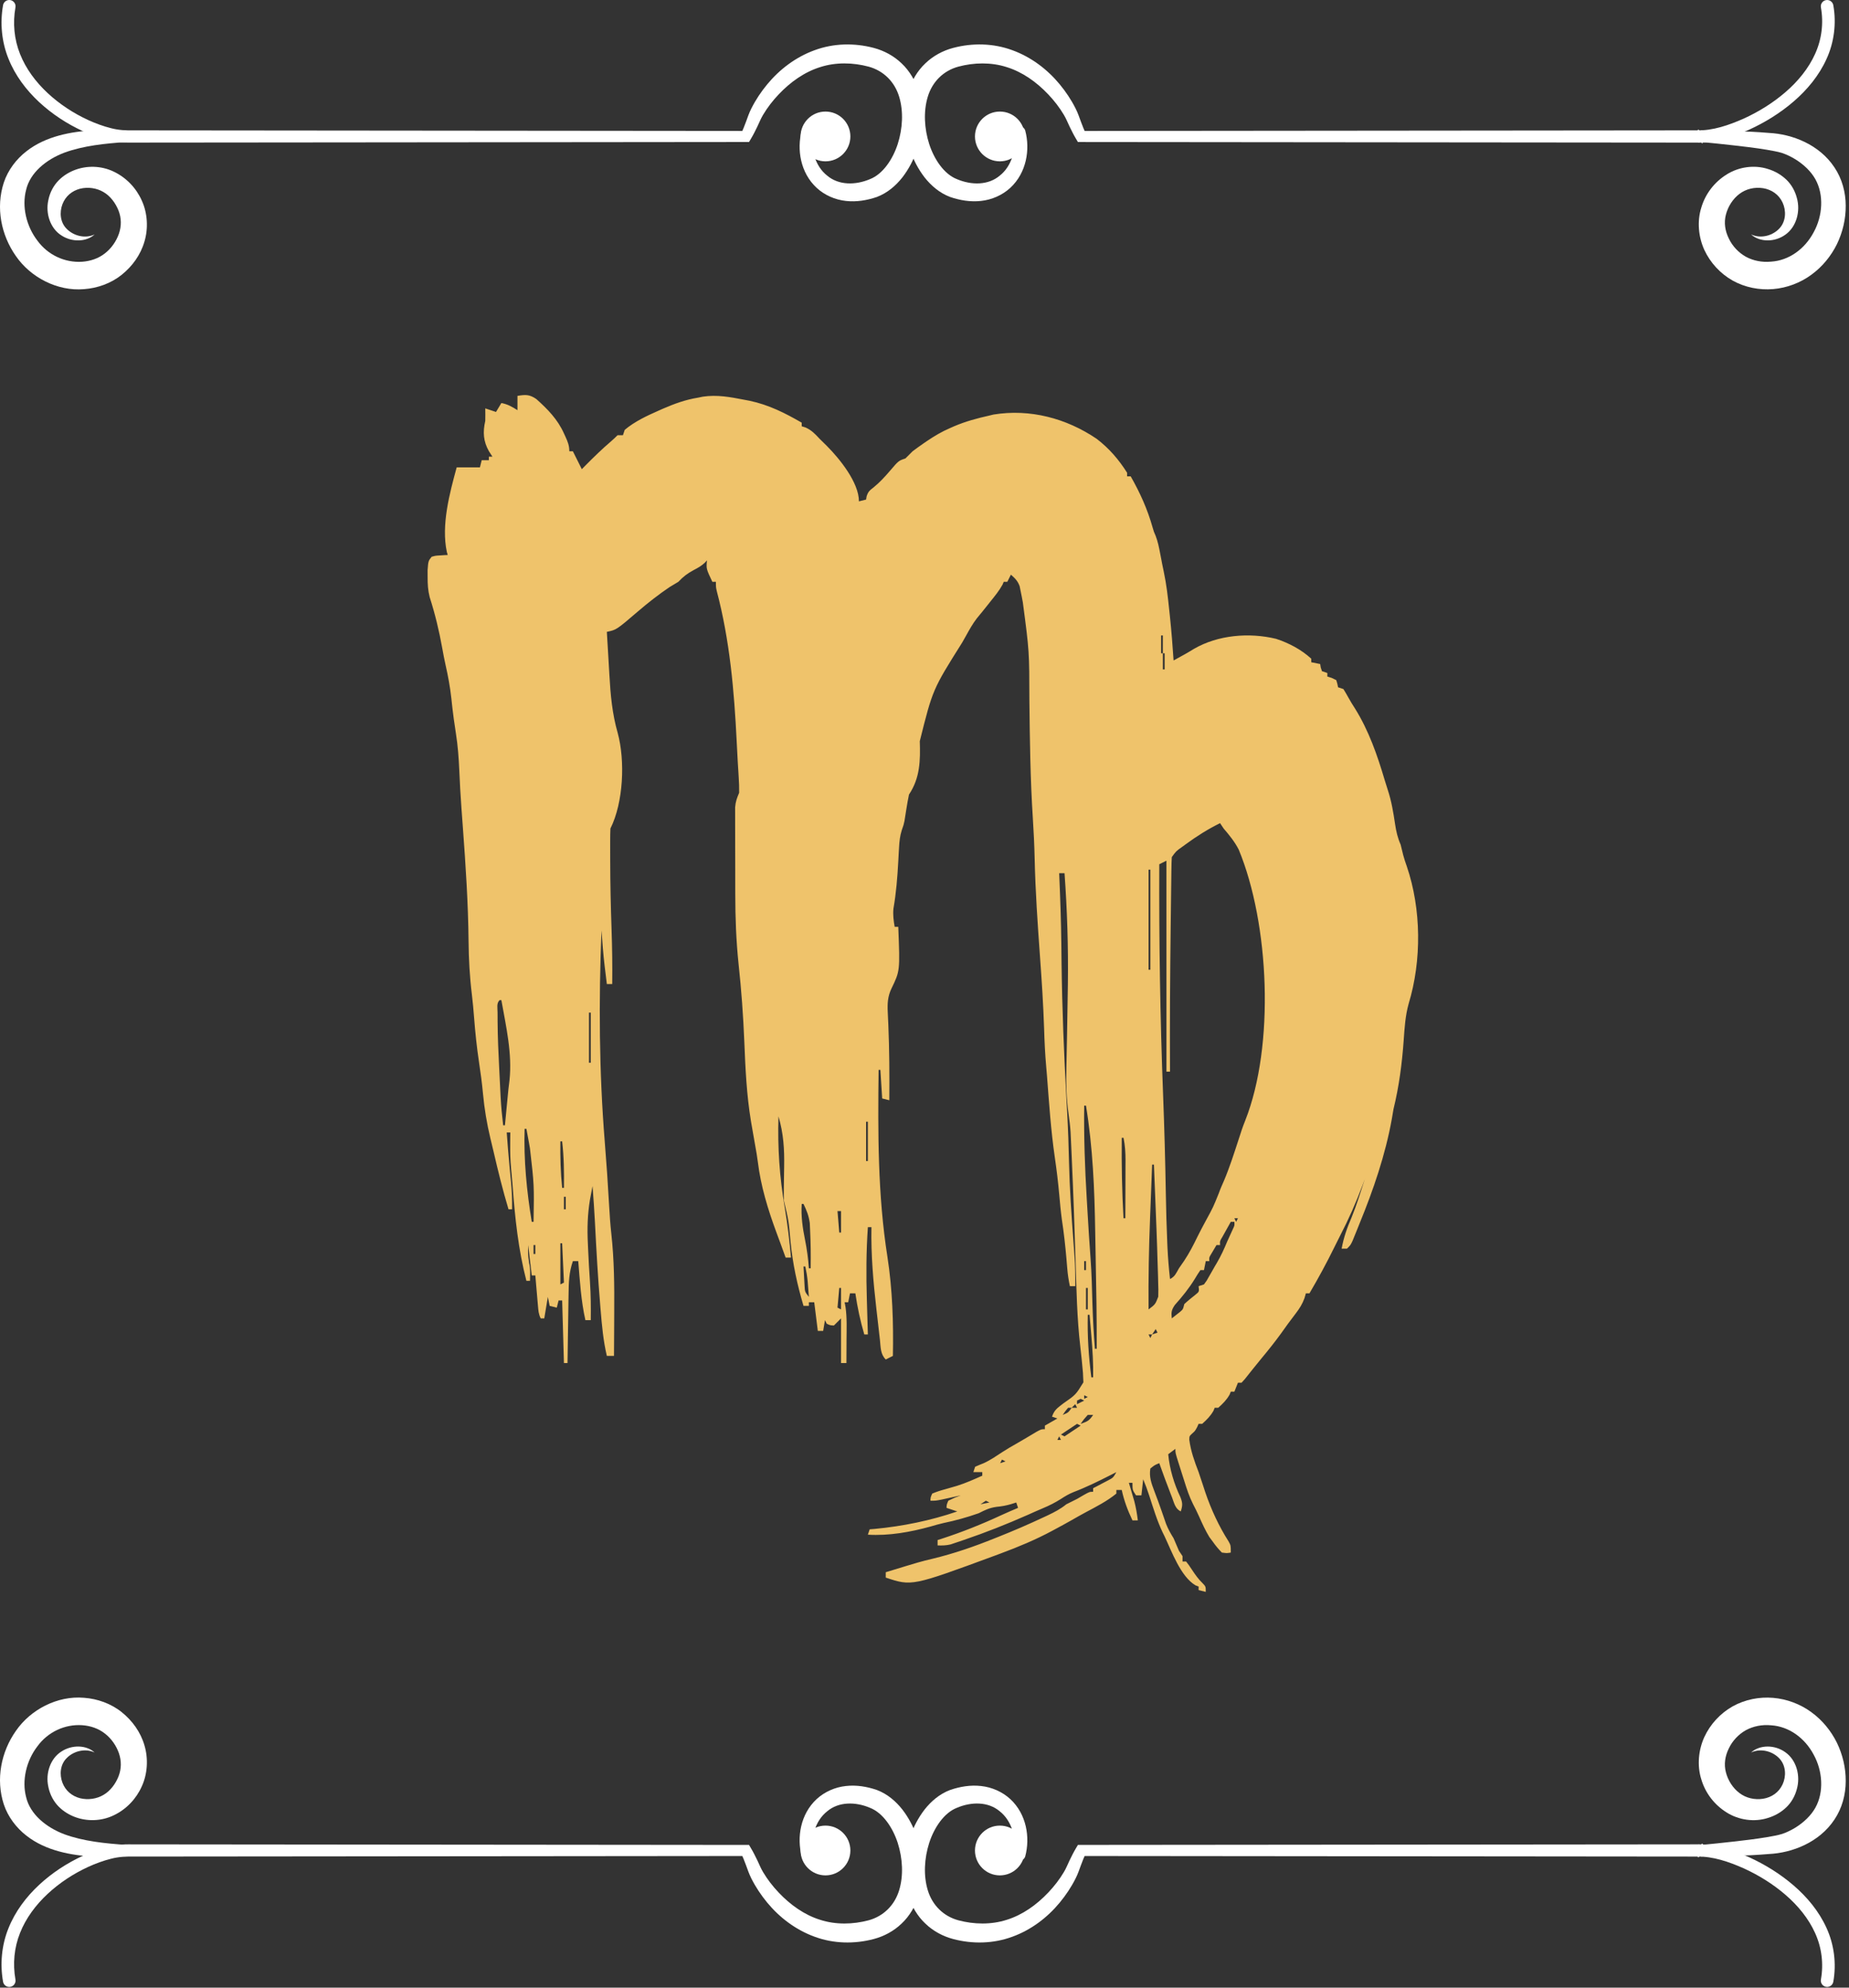 <svg width="280" height="301" viewBox="0 0 280 301" fill="none" xmlns="http://www.w3.org/2000/svg">
<rect x="0" y="0" width="280" height="301" fill="#333333" stroke="none"/>
<path d="M128.775 20.663C128.775 22.744 127.087 24.432 125.005 24.432C122.924 24.432 121.236 22.744 121.236 20.663C121.236 18.581 122.924 16.894 125.005 16.894C127.087 16.894 128.775 18.581 128.775 20.663Z" fill="white"/>
<path d="M123.049 20.101C122.716 22.599 123.473 25.204 125.267 26.6C127.001 28.066 129.538 28.066 131.754 27.125C133.701 26.36 135.191 24.128 135.944 21.819C136.69 19.477 136.84 16.881 136.162 14.644C135.484 12.398 133.81 10.707 131.524 10.089C129.171 9.46 126.567 9.402 124.214 10.159C121.836 10.897 119.696 12.413 117.918 14.295C117.026 15.232 116.215 16.28 115.561 17.381C115.399 17.661 115.256 17.92 115.132 18.198L114.693 19.157C114.378 19.804 114.09 20.401 113.674 21.088L113.669 21.098L113.428 21.505H112.95L51.26 21.564L20.415 21.592C19.769 21.587 19.154 21.612 18.412 21.559C17.706 21.503 17.034 21.368 16.369 21.217C15.05 20.888 13.788 20.426 12.573 19.871C10.148 18.758 7.894 17.284 5.926 15.46C3.967 13.638 2.293 11.428 1.277 8.875C0.247 6.333 -0.015 3.477 0.463 0.786C0.555 0.268 1.049 -0.077 1.567 0.015C2.085 0.107 2.43 0.603 2.338 1.121C1.919 3.492 2.139 5.944 3.035 8.177C3.919 10.414 5.412 12.412 7.207 14.086C9.007 15.762 11.107 17.144 13.351 18.177C14.472 18.691 15.635 19.117 16.81 19.412C18.018 19.724 19.07 19.769 20.416 19.742L51.261 19.771L112.952 19.829L112.233 20.236C112.483 19.715 112.744 19.045 112.974 18.427L113.324 17.473C113.455 17.111 113.619 16.752 113.781 16.424C114.445 15.101 115.256 13.896 116.186 12.767C118.043 10.52 120.487 8.649 123.346 7.608C126.215 6.546 129.367 6.472 132.33 7.26C133.856 7.664 135.352 8.453 136.539 9.603C137.747 10.736 138.578 12.2 139.076 13.705C140.066 16.749 139.815 19.926 138.825 22.796C138.327 24.235 137.613 25.614 136.651 26.863C135.677 28.095 134.407 29.218 132.775 29.833C131.308 30.332 129.716 30.614 128.089 30.428C126.47 30.255 124.864 29.556 123.659 28.438C121.204 26.157 120.646 22.631 121.405 19.782C121.521 19.333 121.978 19.063 122.427 19.179C122.84 19.285 123.101 19.688 123.049 20.101Z" fill="white"/>
<path d="M19.166 21.504C15.91 21.73 12.639 22.062 9.768 23.111C6.95 24.169 4.567 26.177 3.964 28.709C3.273 31.275 4.003 34.271 5.647 36.415C7.249 38.63 9.843 39.81 12.436 39.638C13.716 39.547 14.916 39.137 15.881 38.374C16.865 37.617 17.613 36.534 18.01 35.388C18.402 34.23 18.399 33.036 17.946 31.88C17.494 30.747 16.708 29.679 15.66 29.076C14.645 28.478 13.336 28.28 12.119 28.58C10.909 28.897 9.922 29.7 9.451 30.938C8.997 32.146 9.099 33.663 10.094 34.65C11.063 35.647 12.789 36.214 14.329 35.505C13.062 36.663 10.887 36.698 9.297 35.651C7.606 34.583 6.888 32.324 7.307 30.377C7.492 29.388 7.924 28.421 8.616 27.603C9.307 26.802 10.197 26.203 11.155 25.811C13.066 25.029 15.318 25.069 17.241 25.999C19.143 26.911 20.646 28.496 21.482 30.397C22.344 32.284 22.476 34.593 21.873 36.587C21.29 38.604 20.031 40.331 18.424 41.619C16.798 42.924 14.733 43.645 12.726 43.787C8.673 44.139 4.614 41.987 2.409 38.78C0.168 35.602 -0.662 31.463 0.572 27.662C1.2 25.758 2.487 24.078 3.986 22.92C5.489 21.737 7.214 20.997 8.945 20.524C12.405 19.587 15.838 19.642 19.169 19.832V21.504H19.166Z" fill="white"/>
<path d="M147.643 20.663C147.643 22.744 149.33 24.432 151.412 24.432C153.493 24.432 155.181 22.744 155.181 20.663C155.181 18.581 153.493 16.894 151.412 16.894C149.33 16.894 147.643 18.581 147.643 20.663Z" fill="white"/>
<path d="M155.257 19.781C156.016 22.63 155.458 26.156 153.003 28.437C151.798 29.555 150.192 30.254 148.573 30.426C146.946 30.612 145.354 30.331 143.887 29.831C142.255 29.215 140.985 28.093 140.011 26.862C139.051 25.613 138.337 24.234 137.837 22.794C136.848 19.927 136.597 16.748 137.586 13.704C138.085 12.199 138.916 10.733 140.123 9.601C141.308 8.452 142.806 7.661 144.33 7.259C147.293 6.471 150.443 6.545 153.314 7.607C156.173 8.648 158.617 10.52 160.474 12.767C161.404 13.897 162.215 15.102 162.879 16.424C163.041 16.753 163.205 17.111 163.336 17.473L163.686 18.427C163.916 19.045 164.177 19.716 164.429 20.237L163.71 19.83L225.898 19.771L256.991 19.741C259.388 19.793 261.804 18.96 264.085 17.948C266.363 16.907 268.515 15.564 270.397 13.937C272.276 12.313 273.876 10.366 274.868 8.158C275.872 5.956 276.17 3.498 275.748 1.121C275.656 0.604 276.001 0.109 276.519 0.017C277.037 -0.075 277.531 0.268 277.623 0.788C278.113 3.518 277.751 6.424 276.593 8.938C275.45 11.463 273.662 13.604 271.627 15.36C269.584 17.118 267.291 18.541 264.856 19.649C262.428 20.716 259.808 21.641 256.991 21.594L225.898 21.566L163.71 21.507H163.232L162.991 21.1L162.986 21.09C162.57 20.403 162.284 19.806 161.967 19.159L161.528 18.201C161.404 17.921 161.261 17.661 161.099 17.383C160.447 16.282 159.634 15.234 158.743 14.297C156.964 12.415 154.823 10.899 152.444 10.161C150.093 9.405 147.487 9.462 145.134 10.091C142.848 10.709 141.174 12.4 140.497 14.646C139.818 16.883 139.969 19.479 140.715 21.82C141.466 24.13 142.955 26.362 144.903 27.127C147.118 28.067 149.656 28.068 151.39 26.602C153.183 25.206 153.941 22.602 153.607 20.103C153.545 19.643 153.869 19.221 154.328 19.159C154.756 19.102 155.149 19.379 155.257 19.781Z" fill="white"/>
<path d="M257.425 21.502C256.85 22.206 256.843 18.769 257.373 19.831L257.448 19.825L257.55 19.822L257.639 19.82L257.805 19.818L258.13 19.815L258.779 19.811L260.073 19.813L262.659 19.85C264.385 19.904 266.109 19.977 267.861 20.13C271.422 20.301 275.503 21.891 277.792 25.344C278.96 27.073 279.505 29.161 279.503 31.166C279.517 33.18 279.042 35.175 278.169 36.981C277.278 38.778 275.969 40.398 274.293 41.613C272.617 42.842 270.587 43.604 268.514 43.777C266.44 43.951 264.278 43.544 262.377 42.488C260.495 41.417 258.998 39.793 258.093 37.846C257.209 35.909 256.969 33.542 257.631 31.449C258.241 29.363 259.62 27.574 261.464 26.428C263.311 25.255 265.684 24.938 267.713 25.588C268.737 25.895 269.704 26.436 270.494 27.189C271.295 27.946 271.834 28.944 272.097 29.949C272.672 31.94 272.074 34.322 270.376 35.53C268.771 36.705 266.486 36.696 265.173 35.503C266.77 36.232 268.561 35.61 269.511 34.539C270.465 33.472 270.505 31.886 269.944 30.678C269.377 29.453 268.281 28.709 266.988 28.498C265.692 28.3 264.402 28.608 263.408 29.364C262.401 30.122 261.668 31.291 261.358 32.505C261.04 33.712 261.226 34.963 261.799 36.116C262.342 37.273 263.29 38.273 264.392 38.885C265.494 39.483 266.84 39.753 268.174 39.624C270.882 39.468 273.309 37.71 274.645 35.181C276.017 32.709 276.225 29.498 274.91 27.145C274.239 25.945 273.157 24.923 271.891 24.132C271.261 23.747 270.552 23.398 269.867 23.168C269.195 22.96 268.35 22.818 267.541 22.676C265.895 22.402 264.204 22.198 262.513 22.012L259.972 21.735L258.7 21.61L258.065 21.551L257.75 21.524L257.596 21.511L257.525 21.506C257.5 21.504 257.517 21.506 257.547 21.502L257.582 21.496C258.119 22.56 258.129 19.124 257.566 19.831L257.425 21.502Z" fill="white"/>
<path d="M78.361 59.95C79.579 59.747 80.191 59.718 81.225 60.436C82.951 61.98 84.443 63.504 85.4 65.636C85.475 65.799 85.551 65.962 85.629 66.131C85.983 66.915 86.212 67.474 86.212 68.343C86.391 68.343 86.569 68.343 86.753 68.343C87.2 69.237 87.647 70.13 88.107 71.05C88.362 70.79 88.362 70.79 88.623 70.525C89.894 69.241 91.174 67.992 92.549 66.82C92.886 66.529 93.207 66.221 93.522 65.906C93.79 65.906 94.058 65.906 94.334 65.906C94.468 65.504 94.468 65.504 94.605 65.094C96.111 63.834 97.912 62.988 99.698 62.201C99.935 62.096 100.173 61.99 100.417 61.882C102.151 61.131 103.833 60.521 105.705 60.221C105.949 60.171 106.193 60.12 106.445 60.069C108.58 59.752 110.54 60.119 112.642 60.526C112.926 60.58 113.21 60.634 113.503 60.69C116.391 61.295 118.87 62.539 121.407 64.011C121.407 64.19 121.407 64.369 121.407 64.553C121.603 64.614 121.798 64.676 121.999 64.739C122.931 65.174 123.411 65.695 124.115 66.448C124.481 66.809 124.847 67.171 125.214 67.531C127.133 69.457 130.071 73.066 130.071 75.924C130.428 75.834 130.785 75.745 131.154 75.653C131.181 75.49 131.208 75.326 131.236 75.158C131.46 74.458 131.693 74.266 132.27 73.825C133.222 73.055 133.997 72.205 134.791 71.276C136.078 69.77 136.078 69.77 137.11 69.426C137.472 69.067 137.833 68.705 138.193 68.343C138.751 67.923 139.309 67.519 139.885 67.125C140.042 67.017 140.198 66.91 140.36 66.799C141.496 66.031 142.618 65.361 143.878 64.823C144.184 64.687 144.184 64.687 144.497 64.549C146.231 63.812 147.997 63.336 149.834 62.928C150.14 62.853 150.14 62.853 150.452 62.777C155.981 61.88 161.476 63.339 166.076 66.455C167.959 67.897 169.417 69.591 170.681 71.592C170.681 71.77 170.681 71.949 170.681 72.133C170.859 72.133 171.038 72.133 171.222 72.133C172.654 74.644 173.767 77.114 174.549 79.897C174.733 80.535 174.733 80.535 175.01 81.161C175.344 82.039 175.513 82.903 175.689 83.826C175.786 84.326 175.786 84.326 175.884 84.836C175.917 85.013 175.951 85.19 175.985 85.373C176.061 85.765 176.142 86.156 176.227 86.546C176.639 88.475 176.859 90.409 177.06 92.371C177.094 92.688 177.128 93.006 177.163 93.333C177.397 95.559 177.573 97.785 177.72 100.019C177.894 99.923 178.068 99.827 178.247 99.728C178.662 99.499 179.076 99.27 179.491 99.041C179.936 98.79 180.375 98.529 180.808 98.259C184.455 96.15 189.159 95.756 193.233 96.739C195.185 97.382 197.041 98.353 198.566 99.748C198.566 99.927 198.566 100.106 198.566 100.29C199.013 100.379 199.46 100.468 199.92 100.56C199.948 100.733 199.976 100.907 200.005 101.085C200.066 101.269 200.127 101.453 200.191 101.643C200.459 101.733 200.727 101.822 201.003 101.914C201.003 102.093 201.003 102.271 201.003 102.455C201.33 102.556 201.33 102.556 201.663 102.659C201.892 102.77 202.121 102.882 202.357 102.997C202.526 103.555 202.526 103.555 202.627 104.08C202.895 104.169 203.163 104.259 203.44 104.351C203.711 104.795 203.98 105.241 204.225 105.7C204.522 106.244 204.845 106.758 205.182 107.278C207.284 110.641 208.583 114.391 209.702 118.178C209.845 118.661 209.995 119.141 210.155 119.619C210.72 121.328 211.004 123.059 211.267 124.837C211.434 125.935 211.651 126.881 212.103 127.904C212.235 128.432 212.366 128.96 212.492 129.489C212.644 130.069 212.832 130.622 213.034 131.187C215.244 137.672 215.304 145.457 213.317 152.002C212.813 153.807 212.699 155.629 212.569 157.489C212.315 161.066 211.869 164.485 211.02 167.973C210.931 168.469 210.846 168.965 210.766 169.462C209.795 174.88 207.961 180.22 205.876 185.3C205.75 185.616 205.623 185.931 205.493 186.256C205.385 186.521 205.277 186.787 205.165 187.06C205.056 187.331 204.946 187.601 204.833 187.88C204.522 188.549 204.522 188.549 203.981 189.09C203.713 189.09 203.445 189.09 203.169 189.09C203.48 187.395 203.988 185.944 204.674 184.366C205.448 182.459 206.055 180.489 206.688 178.532C206.577 178.833 206.465 179.135 206.35 179.445C205.345 182.117 204.218 184.67 202.902 187.202C202.624 187.744 202.353 188.289 202.085 188.836C200.91 191.232 199.647 193.558 198.296 195.859C198.117 195.859 197.938 195.859 197.754 195.859C197.685 196.098 197.616 196.337 197.545 196.583C197.207 197.497 196.818 198.114 196.231 198.887C196.038 199.145 195.844 199.403 195.644 199.669C195.447 199.93 195.25 200.192 195.047 200.461C194.691 200.957 194.335 201.453 193.981 201.95C193.054 203.225 192.078 204.449 191.07 205.661C190.63 206.193 190.196 206.726 189.767 207.266C189.55 207.539 189.332 207.812 189.108 208.092C188.91 208.342 188.712 208.591 188.508 208.849C188.343 209.029 188.178 209.209 188.008 209.395C187.829 209.395 187.65 209.395 187.466 209.395C187.288 209.842 187.109 210.289 186.925 210.749C186.746 210.749 186.567 210.749 186.383 210.749C186.291 210.975 186.291 210.975 186.197 211.206C185.74 212.011 185.174 212.568 184.488 213.186C184.309 213.186 184.131 213.186 183.947 213.186C183.855 213.412 183.855 213.412 183.761 213.642C183.304 214.448 182.737 215.005 182.052 215.622C181.873 215.622 181.694 215.622 181.51 215.622C181.401 215.865 181.401 215.865 181.29 216.113C180.969 216.705 180.969 216.705 180.541 217.081C180.111 217.485 180.111 217.485 180.098 218.025C180.326 219.766 180.879 221.3 181.51 222.932C181.648 223.337 181.784 223.743 181.916 224.15C182.015 224.447 182.015 224.447 182.116 224.75C182.258 225.176 182.398 225.603 182.537 226.03C183.409 228.585 184.585 231.139 186.044 233.417C186.383 234.032 186.383 234.032 186.383 235.115C185.791 235.217 185.791 235.217 185.03 235.115C184.505 234.577 184.101 234.098 183.676 233.491C183.408 233.13 183.408 233.13 183.135 232.763C182.523 231.749 182.048 230.711 181.571 229.628C181.288 228.996 180.985 228.385 180.664 227.771C180.096 226.644 179.717 225.49 179.344 224.286C179.227 223.919 179.11 223.553 178.993 223.187C178.868 222.792 178.742 222.397 178.617 222.001C178.525 221.713 178.525 221.713 178.431 221.418C177.991 220.016 177.991 220.016 177.991 219.412C177.633 219.68 177.276 219.949 176.908 220.225C177.116 222.459 177.789 224.698 178.752 226.722C179.1 227.603 179.098 228.002 178.803 228.888C177.95 228.462 177.808 227.606 177.483 226.756C177.412 226.574 177.341 226.392 177.268 226.205C176.672 224.672 176.102 223.129 175.554 221.578C174.848 221.867 174.848 221.867 174.2 222.391C173.999 223.638 174.351 224.612 174.793 225.775C174.916 226.104 175.039 226.433 175.166 226.772C175.23 226.942 175.294 227.111 175.361 227.286C175.553 227.804 175.737 228.324 175.917 228.847C176.032 229.179 176.146 229.511 176.265 229.853C176.369 230.155 176.473 230.456 176.58 230.767C176.893 231.56 177.27 232.228 177.72 232.949C177.992 233.58 178.263 234.212 178.532 234.844C178.711 235.112 178.889 235.38 179.074 235.656C179.074 235.925 179.074 236.193 179.074 236.469C179.252 236.469 179.431 236.469 179.615 236.469C180.044 237.023 180.044 237.023 180.529 237.755C181.022 238.497 181.469 239.137 182.113 239.756C182.593 240.259 182.593 240.259 182.593 241.071C182.236 240.982 181.878 240.892 181.51 240.8C181.51 240.622 181.51 240.443 181.51 240.259C181.353 240.199 181.195 240.139 181.033 240.077C178.796 238.75 177.445 234.966 176.366 232.678C176.267 232.477 176.167 232.276 176.065 232.068C175.211 230.274 174.642 228.368 174.029 226.481C173.756 225.645 173.458 224.827 173.117 224.015C173.028 224.819 172.939 225.623 172.847 226.452C172.579 226.452 172.311 226.452 172.034 226.452C171.493 225.639 171.493 225.639 171.493 224.556C171.314 224.556 171.136 224.556 170.951 224.556C171.064 224.934 171.064 224.934 171.179 225.319C171.277 225.654 171.375 225.988 171.476 226.333C171.573 226.663 171.671 226.993 171.771 227.332C172.025 228.312 172.183 229.24 172.305 230.242C172.037 230.242 171.769 230.242 171.493 230.242C170.77 228.725 170.227 227.282 169.869 225.639C169.601 225.639 169.333 225.639 169.056 225.639C169.056 225.818 169.056 225.997 169.056 226.181C167.653 227.332 165.989 228.177 164.393 229.026C163.668 229.416 162.953 229.822 162.24 230.232C161.428 230.694 160.607 231.137 159.784 231.579C159.624 231.666 159.463 231.753 159.298 231.842C156.798 233.182 154.2 234.264 151.543 235.25C151.259 235.356 150.975 235.462 150.683 235.571C138.075 240.22 138.075 240.22 134.132 238.905C134.132 238.637 134.132 238.369 134.132 238.093C139.359 236.495 139.359 236.495 141.238 236.046C144.459 235.269 147.577 234.188 150.646 232.949C150.817 232.882 150.987 232.814 151.163 232.744C153.488 231.821 155.776 230.832 158.041 229.768C158.259 229.666 158.478 229.564 158.703 229.459C159.707 228.981 160.607 228.51 161.476 227.805C162.015 227.53 162.557 227.259 163.1 226.993C163.44 226.797 163.778 226.6 164.115 226.401C164.995 225.91 164.995 225.91 165.537 225.91C165.537 225.731 165.537 225.553 165.537 225.369C165.746 225.261 165.954 225.153 166.169 225.042C166.577 224.827 166.577 224.827 166.992 224.607C167.397 224.395 167.397 224.395 167.811 224.179C168.577 223.774 168.577 223.774 169.056 222.932C168.775 223.076 168.494 223.22 168.204 223.368C166.345 224.312 164.503 225.221 162.552 225.965C161.873 226.239 161.275 226.591 160.664 226.993C159.783 227.549 158.906 227.997 157.944 228.396C157.166 228.721 156.399 229.068 155.63 229.413C152.469 230.808 149.281 232.077 146.01 233.186C145.766 233.27 145.523 233.354 145.271 233.441C145.04 233.518 144.808 233.595 144.57 233.675C144.365 233.744 144.159 233.813 143.948 233.884C143.274 234.047 142.674 234.058 141.983 234.032C141.983 233.764 141.983 233.496 141.983 233.22C142.264 233.131 142.264 233.131 142.551 233.04C145.655 232.034 148.664 230.829 151.625 229.457C152.465 229.069 153.314 228.707 154.166 228.347C154.077 228.079 153.987 227.811 153.895 227.534C153.627 227.618 153.359 227.702 153.083 227.788C152.351 228.001 151.659 228.124 150.9 228.194C149.81 228.35 149.183 228.667 148.21 229.159C146.456 229.777 144.672 230.276 142.851 230.65C142.196 230.796 141.561 230.983 140.917 231.172C137.843 232.02 134.619 232.598 131.424 232.408C131.514 232.14 131.603 231.872 131.695 231.595C131.946 231.575 132.196 231.555 132.454 231.534C136.675 231.139 140.95 230.268 144.961 228.888C144.425 228.709 143.889 228.531 143.337 228.347C143.354 227.856 143.354 227.856 143.607 227.264C144.572 226.79 144.572 226.79 145.503 226.452C145.238 226.51 144.974 226.569 144.702 226.629C144.357 226.705 144.013 226.78 143.658 226.858C143.145 226.971 143.145 226.971 142.621 227.086C141.712 227.264 141.712 227.264 140.9 227.264C140.912 226.764 140.912 226.764 141.171 226.181C141.843 225.904 142.453 225.704 143.151 225.521C143.545 225.409 143.938 225.295 144.332 225.18C144.529 225.123 144.725 225.066 144.928 225.007C146.241 224.597 147.496 224.032 148.751 223.473C148.751 223.295 148.751 223.116 148.751 222.932C148.305 222.932 147.858 222.932 147.398 222.932C147.487 222.664 147.576 222.396 147.668 222.12C148.096 221.934 148.526 221.751 148.961 221.582C149.982 221.118 150.893 220.48 151.832 219.87C152.511 219.432 153.2 219.022 153.906 218.63C154.359 218.374 154.808 218.109 155.255 217.843C155.696 217.581 155.696 217.581 156.146 217.314C156.424 217.148 156.702 216.982 156.989 216.811C157.686 216.434 157.686 216.434 158.227 216.434C158.227 216.256 158.227 216.077 158.227 215.893C158.852 215.536 159.478 215.178 160.122 214.81C159.854 214.721 159.586 214.631 159.31 214.539C159.657 213.498 160.143 213.216 161.002 212.543C162.907 211.218 162.907 211.218 164.064 209.334C164.053 209.12 164.042 208.905 164.031 208.685C164.019 208.425 164.007 208.166 163.995 207.899C163.877 206.555 163.747 205.213 163.588 203.874C163.088 199.594 163.015 195.281 162.879 190.978C162.719 185.92 162.552 180.862 162.32 175.806C162.299 175.342 162.279 174.878 162.259 174.413C162.231 173.771 162.201 173.13 162.17 172.488C162.153 172.136 162.137 171.784 162.12 171.421C162.061 170.497 161.942 169.588 161.812 168.671C161.486 166.332 161.426 164.06 161.485 161.701C161.502 161.042 161.514 160.382 161.526 159.723C161.543 158.782 161.562 157.842 161.582 156.901C161.632 154.471 161.67 152.04 161.703 149.61C161.706 149.371 161.71 149.133 161.713 148.887C161.784 143.325 161.605 137.785 161.205 132.236C160.937 132.236 160.669 132.236 160.393 132.236C160.401 132.411 160.408 132.585 160.416 132.764C160.562 136.141 160.682 139.516 160.721 142.895C160.724 143.2 160.728 143.506 160.732 143.82C160.739 144.453 160.746 145.087 160.753 145.72C160.838 152.729 161.122 159.71 161.507 166.709C161.525 167.03 161.542 167.35 161.56 167.68C161.586 168.149 161.586 168.149 161.613 168.628C161.744 171.066 161.828 173.502 161.882 175.943C161.974 179.988 162.256 184.016 162.555 188.051C162.572 188.297 162.59 188.543 162.609 188.797C162.643 189.256 162.677 189.715 162.713 190.173C162.825 191.71 162.848 193.236 162.829 194.776C162.561 194.776 162.293 194.776 162.017 194.776C161.827 193.889 161.694 193.024 161.621 192.12C161.6 191.875 161.579 191.631 161.558 191.378C161.526 190.991 161.526 190.991 161.493 190.596C161.32 188.606 161.101 186.639 160.798 184.664C160.631 183.435 160.52 182.204 160.41 180.968C160.239 179.057 160.013 177.164 159.733 175.266C159.137 171.167 158.866 167.03 158.547 162.902C158.511 162.449 158.472 161.996 158.431 161.543C158.257 159.587 158.166 157.638 158.109 155.675C157.988 152.058 157.751 148.455 157.488 144.846C157.132 139.908 156.791 134.978 156.682 130.027C156.636 127.984 156.538 125.95 156.406 123.911C156.023 117.991 155.95 112.068 155.883 106.137C155.872 98.645 155.872 98.645 154.894 91.237C154.839 90.946 154.785 90.656 154.729 90.357C154.673 90.078 154.616 89.799 154.558 89.512C154.509 89.267 154.46 89.022 154.409 88.769C154.118 87.976 153.712 87.576 153.083 87.024C152.904 87.381 152.726 87.738 152.542 88.107C152.363 88.107 152.184 88.107 152 88.107C151.941 88.247 151.881 88.386 151.82 88.531C151.312 89.456 150.662 90.245 150.003 91.068C149.873 91.232 149.742 91.397 149.608 91.566C149.049 92.27 148.489 92.97 147.912 93.658C147.293 94.471 146.805 95.335 146.315 96.229C146.108 96.595 145.9 96.961 145.693 97.327C141.242 104.405 141.242 104.405 139.287 112.236C139.377 115.172 139.342 117.787 137.651 120.324C137.497 121.075 137.362 121.817 137.245 122.574C137.182 122.98 137.117 123.385 137.051 123.79C137.009 124.058 137.009 124.058 136.966 124.332C136.839 124.926 136.839 124.926 136.565 125.697C136.279 126.609 136.196 127.4 136.145 128.353C136.115 128.869 136.115 128.869 136.084 129.396C136.065 129.752 136.046 130.109 136.027 130.476C135.897 132.878 135.711 135.225 135.297 137.596C135.205 138.564 135.314 139.404 135.485 140.358C135.664 140.358 135.843 140.358 136.027 140.358C136.292 147.032 136.292 147.032 134.996 149.702C134.428 150.887 134.372 151.963 134.435 153.262C134.448 153.563 134.461 153.864 134.475 154.173C134.49 154.495 134.505 154.816 134.521 155.147C134.682 158.973 134.703 162.791 134.673 166.619C134.316 166.53 133.958 166.441 133.59 166.349C133.501 164.919 133.412 163.49 133.32 162.017C133.23 162.017 133.141 162.017 133.049 162.017C132.94 171.503 132.908 180.934 134.386 190.329C135.152 195.29 135.311 200.323 135.215 205.334C134.857 205.513 134.5 205.692 134.132 205.876C133.305 205.049 133.373 204.023 133.251 202.906C133.222 202.66 133.193 202.414 133.164 202.161C133.104 201.636 133.044 201.112 132.986 200.587C132.898 199.802 132.807 199.018 132.715 198.233C132.241 194.113 131.884 189.993 131.966 185.841C131.787 185.841 131.608 185.841 131.424 185.841C131.17 189.527 131.157 193.166 131.272 196.857C131.287 197.368 131.301 197.88 131.315 198.391C131.349 199.623 131.386 200.854 131.424 202.086C131.246 202.086 131.067 202.086 130.883 202.086C130.275 200.027 129.844 197.982 129.529 195.859C129.261 195.859 128.993 195.859 128.717 195.859C128.628 196.305 128.538 196.752 128.446 197.212C128.268 197.212 128.089 197.212 127.905 197.212C127.949 197.447 127.993 197.682 128.039 197.924C128.274 199.565 128.204 201.227 128.192 202.881C128.191 203.221 128.19 203.561 128.189 203.911C128.186 204.747 128.181 205.582 128.176 206.417C127.908 206.417 127.64 206.417 127.363 206.417C127.363 204.184 127.363 201.95 127.363 199.649C127.006 200.006 126.649 200.364 126.28 200.732C125.688 200.698 125.688 200.698 125.197 200.461C125.108 200.282 125.019 200.104 124.927 199.92C124.837 200.456 124.748 200.992 124.656 201.544C124.388 201.544 124.12 201.544 123.844 201.544C123.665 200.115 123.486 198.685 123.302 197.212C123.034 197.212 122.766 197.212 122.49 197.212C122.49 197.391 122.49 197.57 122.49 197.754C122.222 197.754 121.954 197.754 121.678 197.754C120.717 194.516 120.05 191.42 119.716 188.061C119.436 184.875 119.436 184.875 118.7 181.78C118.687 181.121 118.688 180.47 118.702 179.811C118.707 179.411 118.711 179.01 118.716 178.609C118.724 177.982 118.734 177.356 118.746 176.729C118.798 174.034 118.652 171.664 117.888 169.056C117.741 173.778 118.044 178.241 118.84 182.896C119.259 185.397 119.557 187.919 119.783 190.444C119.515 190.444 119.247 190.444 118.971 190.444C118.717 189.75 118.465 189.056 118.213 188.362C117.999 187.772 117.782 187.183 117.562 186.596C116.284 183.13 115.213 179.641 114.763 175.966C114.652 175.114 114.512 174.273 114.354 173.428C114.168 172.424 113.997 171.417 113.827 170.41C113.791 170.203 113.756 169.997 113.72 169.785C113.057 165.784 112.876 161.779 112.713 157.734C112.553 153.802 112.269 149.911 111.846 145.998C111.476 142.47 111.346 138.959 111.345 135.414C111.344 135.011 111.343 134.608 111.342 134.204C111.34 133.369 111.34 132.534 111.34 131.699C111.34 130.631 111.336 129.563 111.332 128.495C111.329 127.666 111.328 126.838 111.328 126.009C111.328 125.615 111.327 125.221 111.325 124.827C111.322 124.279 111.323 123.73 111.324 123.182C111.324 122.871 111.324 122.56 111.323 122.239C111.391 121.397 111.605 120.824 111.932 120.053C111.941 119.256 111.918 118.495 111.864 117.701C111.842 117.335 111.842 117.335 111.82 116.962C111.787 116.408 111.752 115.854 111.717 115.299C111.656 114.29 111.607 113.28 111.558 112.27C111.179 104.566 110.515 96.99 108.544 89.511C108.412 88.919 108.412 88.919 108.412 88.107C108.233 88.107 108.055 88.107 107.871 88.107C106.942 86.134 106.942 86.134 107.058 84.858C106.949 84.978 106.84 85.099 106.727 85.223C106.199 85.714 105.686 86 105.045 86.33C104.115 86.83 103.45 87.331 102.727 88.107C102.277 88.38 101.826 88.651 101.373 88.919C99.692 90.061 98.109 91.303 96.567 92.624C93.348 95.381 93.348 95.381 91.897 95.687C91.988 97.305 92.084 98.922 92.185 100.539C92.218 101.087 92.25 101.635 92.281 102.183C92.451 105.218 92.704 108.089 93.546 111.017C94.677 115.207 94.416 121.513 92.439 125.468C92.412 126.071 92.403 126.675 92.403 127.279C92.402 127.465 92.402 127.65 92.402 127.841C92.401 128.454 92.403 129.068 92.405 129.681C92.405 129.891 92.405 130.102 92.406 130.318C92.41 133.815 92.492 137.306 92.612 140.8C92.706 143.542 92.742 146.278 92.709 149.022C92.441 149.022 92.173 149.022 91.897 149.022C91.812 148.328 91.727 147.634 91.643 146.94C91.62 146.75 91.596 146.56 91.572 146.365C91.354 144.547 91.217 142.725 91.085 140.9C90.659 151.605 90.72 162.248 91.583 172.933C91.842 176.129 92.061 179.326 92.24 182.527C92.323 183.965 92.415 185.395 92.574 186.826C93.008 190.775 93.043 194.681 93.014 198.651C93.011 199.303 93.009 199.955 93.007 200.608C93.001 202.183 92.992 203.759 92.98 205.334C92.623 205.334 92.265 205.334 91.897 205.334C91.351 203.022 91.142 200.691 90.95 198.329C90.924 198.024 90.924 198.024 90.898 197.714C90.543 193.487 90.306 189.257 90.09 185.022C89.996 183.217 89.868 181.416 89.731 179.615C89.692 179.82 89.653 180.025 89.613 180.236C89.52 180.725 89.428 181.214 89.335 181.703C88.971 183.935 88.909 186.035 89.021 188.295C89.041 188.743 89.041 188.743 89.061 189.2C89.136 190.851 89.23 192.5 89.342 194.15C89.472 196.077 89.488 197.988 89.461 199.92C89.193 199.92 88.925 199.92 88.648 199.92C87.988 196.984 87.812 193.977 87.566 190.985C87.297 190.985 87.029 190.985 86.753 190.985C86.161 192.671 86.119 194.25 86.1 196.027C86.094 196.325 86.089 196.622 86.084 196.929C86.068 197.875 86.055 198.821 86.043 199.767C86.032 200.411 86.022 201.054 86.011 201.698C85.985 203.271 85.962 204.844 85.941 206.417C85.762 206.417 85.584 206.417 85.4 206.417C85.266 201.727 85.266 201.727 85.129 196.942C84.95 196.942 84.772 196.942 84.587 196.942C84.498 197.299 84.409 197.656 84.317 198.025C83.959 197.935 83.602 197.846 83.234 197.754C83.144 197.307 83.055 196.86 82.963 196.4C82.695 198.008 82.695 198.008 82.422 199.649C82.243 199.649 82.064 199.649 81.88 199.649C81.553 198.994 81.527 198.482 81.465 197.752C81.441 197.485 81.417 197.218 81.393 196.943C81.358 196.523 81.358 196.523 81.322 196.096C81.297 195.814 81.272 195.532 81.247 195.242C81.186 194.545 81.127 193.848 81.068 193.151C80.889 193.151 80.71 193.151 80.526 193.151C80.348 191.632 80.169 190.114 79.985 188.549C79.943 189.916 79.943 189.916 80.12 191.256C80.344 192.151 80.271 193.045 80.256 193.964C80.077 193.964 79.898 193.964 79.714 193.964C78.481 189.178 77.986 184.442 77.625 179.531C77.558 178.655 77.479 177.781 77.393 176.906C77.281 175.71 77.25 174.539 77.261 173.337C77.263 172.987 77.266 172.637 77.268 172.276C77.271 172.018 77.274 171.759 77.278 171.493C77.099 171.493 76.92 171.493 76.736 171.493C76.856 173.162 76.988 174.83 77.145 176.496C77.17 176.756 77.194 177.016 77.22 177.284C77.269 177.802 77.319 178.32 77.37 178.838C77.506 180.278 77.574 181.688 77.548 183.134C77.37 183.134 77.191 183.134 77.007 183.134C76.135 180.236 75.415 177.312 74.735 174.364C74.581 173.705 74.423 173.048 74.263 172.392C73.724 170.14 73.353 167.925 73.14 165.62C72.993 164.025 72.78 162.449 72.54 160.866C72.202 158.61 71.967 156.357 71.791 154.082C71.701 152.928 71.601 151.778 71.46 150.629C71.127 147.919 70.98 145.255 70.956 142.526C70.898 136.764 70.516 131.034 70.092 125.289C70.069 124.97 70.045 124.651 70.021 124.322C69.975 123.695 69.928 123.067 69.882 122.44C69.741 120.515 69.634 118.59 69.552 116.662C69.471 114.774 69.331 112.92 69.037 111.051C68.964 110.554 68.891 110.056 68.818 109.558C68.783 109.319 68.748 109.081 68.712 108.835C68.566 107.794 68.456 106.75 68.343 105.704C68.155 104.01 67.852 102.364 67.472 100.702C67.284 99.853 67.121 99.004 66.969 98.148C66.502 95.525 65.879 92.96 65.066 90.421C64.802 89.374 64.752 88.457 64.756 87.379C64.755 87.032 64.753 86.684 64.752 86.327C64.859 84.949 64.859 84.949 65.365 84.316C65.951 84.151 65.951 84.151 66.618 84.113C66.839 84.098 67.06 84.083 67.288 84.067C67.458 84.06 67.627 84.053 67.802 84.046C67.737 83.828 67.737 83.828 67.671 83.607C66.788 79.532 68.086 74.702 69.156 70.78C70.317 70.78 71.478 70.78 72.675 70.78C72.764 70.422 72.854 70.065 72.946 69.697C73.303 69.697 73.661 69.697 74.029 69.697C74.029 69.518 74.029 69.339 74.029 69.155C74.207 69.155 74.386 69.155 74.57 69.155C74.311 68.753 74.311 68.753 74.046 68.343C73.187 66.838 73.098 65.427 73.487 63.741C73.498 63.109 73.5 62.477 73.487 61.845C74.023 62.024 74.559 62.203 75.112 62.387C75.38 61.94 75.648 61.493 75.924 61.033C76.868 61.208 77.556 61.602 78.361 62.116C78.361 61.401 78.361 60.687 78.361 59.95ZM80.797 71.863C81.068 72.404 81.068 72.404 81.068 72.404L80.797 71.863ZM175.825 96.229C175.825 97.122 175.825 98.016 175.825 98.936C175.914 98.936 176.003 98.936 176.095 98.936C176.095 98.043 176.095 97.149 176.095 96.229C176.006 96.229 175.917 96.229 175.825 96.229ZM176.095 98.936C176.095 99.74 176.095 100.544 176.095 101.373C176.185 101.373 176.274 101.373 176.366 101.373C176.366 100.568 176.366 99.764 176.366 98.936C176.277 98.936 176.187 98.936 176.095 98.936ZM184.759 124.656C182.91 125.567 181.241 126.621 179.581 127.837C179.402 127.968 179.222 128.099 179.037 128.234C178.103 128.891 178.103 128.891 177.449 129.8C177.416 130.367 177.401 130.935 177.394 131.503C177.391 131.678 177.388 131.854 177.385 132.035C177.377 132.622 177.37 133.21 177.363 133.797C177.358 134.212 177.352 134.627 177.346 135.042C177.331 136.155 177.318 137.269 177.305 138.382C177.297 139.07 177.288 139.757 177.279 140.445C177.187 147.726 177.14 155.006 177.178 162.288C177 162.288 176.821 162.288 176.637 162.288C176.637 151.745 176.637 141.203 176.637 130.341C176.101 130.609 176.101 130.609 175.554 130.883C175.506 142.539 175.684 154.171 176.132 165.819C176.323 170.791 176.46 175.763 176.544 180.739C176.588 183.228 176.654 185.714 176.763 188.201C176.773 188.44 176.783 188.679 176.794 188.925C176.868 190.521 177.004 192.105 177.178 193.693C177.941 193.311 178.099 192.811 178.532 192.068C178.785 191.701 179.039 191.335 179.293 190.969C180.086 189.787 180.716 188.561 181.336 187.282C181.748 186.449 182.181 185.633 182.625 184.817C183.72 182.807 183.72 182.807 184.573 180.686C184.799 180.042 185.076 179.427 185.351 178.802C186.196 176.801 186.855 174.738 187.529 172.674C187.618 172.402 187.708 172.13 187.799 171.849C187.879 171.605 187.958 171.36 188.04 171.108C188.201 170.636 188.376 170.168 188.563 169.705C193.067 158.34 192.223 139.855 187.583 128.656C186.969 127.464 186.17 126.48 185.3 125.468C185.122 125.2 184.943 124.932 184.759 124.656ZM173.93 131.695C173.93 136.698 173.93 141.701 173.93 146.856C174.019 146.856 174.108 146.856 174.2 146.856C174.2 141.853 174.2 136.85 174.2 131.695C174.111 131.695 174.022 131.695 173.93 131.695ZM75.653 151.458C75.16 151.952 75.347 152.634 75.346 153.291C75.347 153.512 75.348 153.733 75.35 153.96C75.35 154.19 75.351 154.42 75.352 154.656C75.369 157.064 75.474 159.466 75.599 161.87C75.637 162.601 75.672 163.333 75.708 164.064C75.731 164.539 75.755 165.013 75.779 165.488C75.79 165.702 75.8 165.916 75.811 166.137C75.886 167.569 76.025 168.985 76.195 170.41C76.284 170.41 76.373 170.41 76.465 170.41C76.605 169.028 76.739 167.645 76.863 166.262C76.942 165.38 77.032 164.504 77.151 163.627C77.591 159.549 76.637 155.464 75.924 151.458C75.835 151.458 75.745 151.458 75.653 151.458ZM89.19 153.353C89.19 155.855 89.19 158.357 89.19 160.934C89.279 160.934 89.369 160.934 89.461 160.934C89.461 158.432 89.461 155.931 89.461 153.353C89.371 153.353 89.282 153.353 89.19 153.353ZM164.183 167.432C164.125 172.157 164.282 176.844 164.572 181.561C164.609 182.189 164.646 182.817 164.683 183.446C164.824 185.84 164.968 188.235 165.149 190.627C165.316 192.891 165.367 195.157 165.43 197.426C165.499 199.708 165.627 201.976 165.808 204.251C165.897 204.251 165.986 204.251 166.078 204.251C166.095 199.691 166.013 195.133 165.923 190.574C165.896 189.221 165.871 187.867 165.85 186.514C165.75 180.081 165.493 173.79 164.454 167.432C164.365 167.432 164.275 167.432 164.183 167.432ZM131.154 169.868C131.154 171.834 131.154 173.799 131.154 175.824C131.243 175.824 131.332 175.824 131.424 175.824C131.424 173.859 131.424 171.893 131.424 169.868C131.335 169.868 131.246 169.868 131.154 169.868ZM79.173 170.139C79.444 170.68 79.444 170.68 79.444 170.68L79.173 170.139ZM79.444 170.951C79.295 175.647 79.76 180.398 80.526 185.029C80.616 185.029 80.705 185.029 80.797 185.029C80.892 179.455 80.892 179.455 80.256 173.929C80.204 173.63 80.152 173.332 80.099 173.024C79.977 172.332 79.849 171.641 79.714 170.951C79.625 170.951 79.535 170.951 79.444 170.951ZM169.869 172.305C169.834 176.376 169.902 180.423 170.139 184.488C170.229 184.488 170.318 184.488 170.41 184.488C170.417 183.014 170.422 181.54 170.425 180.066C170.426 179.565 170.428 179.064 170.43 178.563C170.434 177.841 170.435 177.119 170.436 176.398C170.439 176.064 170.439 176.064 170.441 175.723C170.441 174.552 170.374 173.458 170.139 172.305C170.05 172.305 169.961 172.305 169.869 172.305ZM84.858 172.846C84.827 175.21 84.888 177.533 85.129 179.885C85.218 179.885 85.308 179.885 85.4 179.885C85.428 177.518 85.403 175.202 85.129 172.846C85.04 172.846 84.95 172.846 84.858 172.846ZM207.501 175.283C207.771 175.824 207.771 175.824 207.771 175.824L207.501 175.283ZM207.23 176.095C207.501 176.637 207.501 176.637 207.501 176.637L207.23 176.095ZM174.471 176.366C174.392 178.357 174.315 180.349 174.24 182.341C174.214 183.015 174.188 183.689 174.161 184.363C173.977 189.01 173.891 193.645 173.93 198.295C174.951 197.524 174.951 197.524 175.399 196.368C175.428 195.647 175.414 194.937 175.385 194.216C175.379 193.944 175.374 193.673 175.368 193.393C175.347 192.5 175.316 191.607 175.283 190.715C175.264 190.097 175.246 189.479 175.227 188.861C175.167 186.957 175.09 185.054 175.012 183.151C174.986 182.488 174.96 181.825 174.934 181.162C174.871 179.563 174.807 177.965 174.742 176.366C174.652 176.366 174.563 176.366 174.471 176.366ZM85.4 181.239C85.4 181.864 85.4 182.49 85.4 183.134C85.489 183.134 85.578 183.134 85.67 183.134C85.67 182.509 85.67 181.883 85.67 181.239C85.581 181.239 85.492 181.239 85.4 181.239ZM121.407 182.322C121.286 184.192 121.542 185.931 121.91 187.758C122.197 189.192 122.389 190.61 122.49 192.068C122.579 192.068 122.669 192.068 122.761 192.068C122.791 190.137 122.77 188.21 122.676 186.281C122.653 185.759 122.653 185.759 122.629 185.226C122.475 184.105 122.166 183.335 121.678 182.322C121.589 182.322 121.499 182.322 121.407 182.322ZM79.444 182.593C79.714 183.676 79.714 183.676 79.714 183.676L79.444 182.593ZM126.822 183.405C126.911 184.477 127.001 185.549 127.093 186.654C127.182 186.654 127.271 186.654 127.363 186.654C127.363 185.582 127.363 184.509 127.363 183.405C127.185 183.405 127.006 183.405 126.822 183.405ZM186.925 184.488C187.014 184.667 187.103 184.845 187.196 185.029C187.285 184.851 187.374 184.672 187.466 184.488C187.288 184.488 187.109 184.488 186.925 184.488ZM186.383 185.029C186.111 185.514 185.841 185.999 185.571 186.484C185.42 186.755 185.27 187.025 185.114 187.303C184.718 187.956 184.718 187.956 184.759 188.549C184.58 188.549 184.402 188.549 184.217 188.549C183.949 189.001 183.949 189.001 183.676 189.463C183.575 189.632 183.475 189.802 183.371 189.977C183.094 190.437 183.094 190.437 183.135 190.985C182.956 190.985 182.777 190.985 182.593 190.985C182.504 191.432 182.414 191.879 182.322 192.339C182.144 192.339 181.965 192.339 181.781 192.339C181.486 192.761 181.214 193.199 180.952 193.642C180.064 195.094 179.049 196.349 177.915 197.616C177.393 198.377 177.344 198.746 177.449 199.649C177.712 199.442 177.974 199.236 178.244 199.023C178.392 198.907 178.54 198.79 178.692 198.671C179.147 198.28 179.147 198.28 179.344 197.483C179.89 196.976 180.465 196.519 181.046 196.053C181.606 195.602 181.606 195.602 181.51 194.776C181.912 194.642 181.912 194.642 182.322 194.505C182.741 193.942 182.741 193.942 183.118 193.253C183.259 193.007 183.4 192.762 183.545 192.509C183.677 192.274 183.81 192.04 183.947 191.798C184.051 191.621 184.156 191.445 184.264 191.264C184.887 190.211 185.375 189.136 185.842 188.007C186.132 187.367 186.423 186.728 186.716 186.09C186.958 185.58 186.958 185.58 186.925 185.029C186.746 185.029 186.567 185.029 186.383 185.029ZM84.858 188.278C84.858 190.333 84.858 192.388 84.858 194.505C85.037 194.416 85.216 194.326 85.4 194.234C85.31 192.269 85.221 190.303 85.129 188.278C85.04 188.278 84.95 188.278 84.858 188.278ZM80.797 188.549C80.797 188.996 80.797 189.442 80.797 189.902C80.886 189.902 80.976 189.902 81.068 189.902C81.068 189.456 81.068 189.009 81.068 188.549C80.978 188.549 80.889 188.549 80.797 188.549ZM121.407 190.444C121.678 190.985 121.678 190.985 121.678 190.985L121.407 190.444ZM164.183 190.985C164.183 191.432 164.183 191.879 164.183 192.339C164.272 192.339 164.362 192.339 164.454 192.339C164.454 191.892 164.454 191.446 164.454 190.985C164.365 190.985 164.275 190.985 164.183 190.985ZM121.678 191.798C121.709 192.413 121.743 193.027 121.779 193.642C121.798 193.984 121.817 194.327 121.837 194.679C121.884 195.622 121.884 195.622 122.49 196.4C122.452 195.887 122.412 195.374 122.372 194.86C122.339 194.432 122.339 194.432 122.305 193.994C122.229 193.246 122.111 192.531 121.949 191.798C121.859 191.798 121.77 191.798 121.678 191.798ZM122.761 192.339C123.032 193.422 123.032 193.422 123.032 193.422L122.761 192.339ZM127.093 195.046C127.003 196.029 126.914 197.012 126.822 198.025C127.09 198.159 127.09 198.159 127.363 198.295C127.363 197.223 127.363 196.151 127.363 195.046C127.274 195.046 127.185 195.046 127.093 195.046ZM164.454 195.046C164.454 196.119 164.454 197.191 164.454 198.295C164.543 198.295 164.633 198.295 164.725 198.295C164.725 197.223 164.725 196.151 164.725 195.046C164.635 195.046 164.546 195.046 164.454 195.046ZM194.776 197.483C195.047 198.025 195.047 198.025 195.047 198.025L194.776 197.483ZM193.693 198.837C193.964 199.378 193.964 199.378 193.964 199.378L193.693 198.837ZM164.725 199.107C164.652 202.311 164.85 205.406 165.266 208.583C165.355 208.583 165.445 208.583 165.537 208.583C165.58 206.482 165.446 204.415 165.266 202.322C165.24 202.012 165.214 201.701 165.188 201.381C165.125 200.623 165.06 199.865 164.995 199.107C164.906 199.107 164.817 199.107 164.725 199.107ZM193.152 199.649C193.422 200.19 193.422 200.19 193.422 200.19L193.152 199.649ZM175.012 201.273C174.744 201.675 174.744 201.675 174.471 202.086C174.739 201.996 175.007 201.907 175.283 201.815C175.194 201.636 175.105 201.457 175.012 201.273ZM173.93 202.086C174.019 202.264 174.108 202.443 174.2 202.627C174.29 202.448 174.379 202.27 174.471 202.086C174.292 202.086 174.114 202.086 173.93 202.086ZM166.078 205.876C166.349 206.959 166.349 206.959 166.349 206.959L166.078 205.876ZM170.41 210.208C170.681 210.749 170.681 210.749 170.681 210.749L170.41 210.208ZM164.183 211.29C164.183 211.469 164.183 211.648 164.183 211.832C164.362 211.743 164.541 211.653 164.725 211.561C164.546 211.472 164.367 211.383 164.183 211.29ZM163.642 211.832C163.374 211.966 163.374 211.966 163.1 212.103C163.1 212.281 163.1 212.46 163.1 212.644C163.458 212.465 163.815 212.287 164.183 212.103C164.004 212.013 163.826 211.924 163.642 211.832ZM162.829 212.644C162.651 212.823 162.472 213.001 162.288 213.186C162.556 213.186 162.824 213.186 163.1 213.186C163.011 213.007 162.922 212.828 162.829 212.644ZM161.747 213.186C161.303 213.716 161.303 213.716 160.934 214.269C161.78 213.914 161.78 213.914 162.288 213.186C162.109 213.186 161.931 213.186 161.747 213.186ZM166.078 213.186C166.349 214.269 166.349 214.269 166.349 214.269L166.078 213.186ZM164.725 214.269C164.129 214.929 164.129 214.929 163.642 215.622C164.631 215.284 164.936 215.17 165.537 214.269C165.269 214.269 165.001 214.269 164.725 214.269ZM163.1 215.622C162.296 216.158 161.492 216.694 160.664 217.247C160.932 217.381 160.932 217.381 161.205 217.517C162.009 216.981 162.813 216.445 163.642 215.893C163.463 215.804 163.284 215.714 163.1 215.622ZM160.393 217.517C160.304 217.696 160.214 217.875 160.122 218.059C160.301 218.059 160.48 218.059 160.664 218.059C160.574 217.88 160.485 217.701 160.393 217.517ZM173.93 219.412C174.2 219.954 174.2 219.954 174.2 219.954L173.93 219.412ZM151.729 221.037C151.64 221.216 151.551 221.394 151.459 221.578C151.727 221.489 151.995 221.4 152.271 221.308C152.092 221.218 151.913 221.129 151.729 221.037ZM149.293 227.264C148.891 227.532 148.891 227.532 148.481 227.805C148.927 227.716 149.374 227.627 149.834 227.534C149.656 227.445 149.477 227.356 149.293 227.264Z" fill="#EFC36B"/>
<path d="M128.775 280.233C128.775 278.151 127.087 276.464 125.005 276.464C122.924 276.464 121.236 278.151 121.236 280.233C121.236 282.314 122.924 284.002 125.005 284.002C127.087 284.002 128.775 282.314 128.775 280.233Z" fill="white"/>
<path d="M123.049 280.795C122.716 278.296 123.473 275.692 125.267 274.296C127.001 272.829 129.538 272.829 131.754 273.771C133.701 274.535 135.191 276.768 135.944 279.077C136.69 281.418 136.84 284.014 136.162 286.252C135.484 288.497 133.81 290.188 131.524 290.807C129.171 291.435 126.567 291.494 124.214 290.736C121.836 289.999 119.696 288.482 117.918 286.6C117.026 285.663 116.215 284.616 115.561 283.515C115.399 283.235 115.256 282.975 115.132 282.697L114.693 281.738C114.378 281.091 114.09 280.495 113.674 279.808L113.669 279.798L113.428 279.39H112.95L51.26 279.332L20.415 279.303C19.769 279.308 19.154 279.283 18.412 279.337C17.706 279.392 17.034 279.528 16.369 279.679C15.05 280.007 13.788 280.47 12.573 281.024C10.148 282.137 7.894 283.612 5.926 285.435C3.967 287.257 2.293 289.468 1.277 292.02C0.247 294.562 -0.015 297.418 0.463 300.11C0.555 300.628 1.049 300.973 1.567 300.881C2.085 300.788 2.43 300.292 2.338 299.775C1.919 297.403 2.139 294.951 3.035 292.719C3.919 290.482 5.412 288.484 7.207 286.81C9.007 285.134 11.107 283.751 13.351 282.719C14.472 282.204 15.635 281.779 16.81 281.484C18.018 281.172 19.07 281.127 20.416 281.153L51.261 281.125L112.952 281.066L112.233 280.659C112.483 281.18 112.744 281.851 112.974 282.469L113.324 283.423C113.455 283.785 113.619 284.143 113.781 284.472C114.445 285.794 115.256 286.999 116.186 288.129C118.043 290.376 120.487 292.246 123.346 293.287C126.215 294.35 129.367 294.423 132.33 293.636C133.856 293.232 135.352 292.442 136.539 291.293C137.747 290.16 138.578 288.695 139.076 287.19C140.066 284.147 139.815 280.969 138.825 278.1C138.327 276.66 137.613 275.281 136.651 274.033C135.677 272.801 134.407 271.678 132.775 271.063C131.308 270.563 129.716 270.282 128.089 270.468C126.47 270.64 124.864 271.339 123.659 272.457C121.204 274.738 120.646 278.264 121.405 281.113C121.521 281.562 121.978 281.832 122.427 281.717C122.84 281.611 123.101 281.207 123.049 280.795Z" fill="white"/>
<path d="M19.166 279.391C15.91 279.165 12.639 278.833 9.768 277.784C6.95 276.727 4.567 274.719 3.964 272.186C3.273 269.621 4.003 266.624 5.647 264.481C7.249 262.265 9.843 261.085 12.436 261.258C13.716 261.348 14.916 261.759 15.881 262.521C16.865 263.279 17.613 264.362 18.01 265.508C18.402 266.666 18.399 267.859 17.946 269.016C17.494 270.149 16.708 271.216 15.66 271.819C14.645 272.418 13.336 272.616 12.119 272.316C10.909 271.999 9.922 271.196 9.451 269.958C8.997 268.749 9.099 267.232 10.094 266.245C11.063 265.248 12.789 264.682 14.329 265.391C13.062 264.233 10.887 264.197 9.297 265.245C7.606 266.312 6.888 268.572 7.307 270.519C7.492 271.508 7.924 272.475 8.616 273.293C9.307 274.094 10.197 274.692 11.155 275.084C13.066 275.867 15.318 275.827 17.241 274.896C19.143 273.985 20.646 272.399 21.482 270.499C22.344 268.612 22.476 266.302 21.873 264.308C21.29 262.292 20.031 260.564 18.424 259.277C16.798 257.971 14.733 257.251 12.726 257.108C8.673 256.756 4.614 258.908 2.409 262.116C0.168 265.293 -0.662 269.433 0.572 273.234C1.2 275.138 2.487 276.817 3.986 277.975C5.489 279.158 7.214 279.899 8.945 280.372C12.405 281.308 15.838 281.253 19.169 281.064V279.391H19.166Z" fill="white"/>
<path d="M147.643 280.233C147.643 278.151 149.33 276.464 151.412 276.464C153.493 276.464 155.181 278.151 155.181 280.233C155.181 282.314 153.493 284.002 151.412 284.002C149.33 284.002 147.643 282.314 147.643 280.233Z" fill="white"/>
<path d="M155.257 281.115C156.016 278.266 155.458 274.739 153.003 272.458C151.798 271.341 150.192 270.642 148.573 270.469C146.946 270.283 145.354 270.565 143.887 271.064C142.255 271.681 140.985 272.802 140.011 274.034C139.051 275.282 138.337 276.662 137.837 278.101C136.848 280.969 136.597 284.148 137.586 287.191C138.085 288.696 138.916 290.163 140.123 291.294C141.308 292.444 142.806 293.235 144.33 293.637C147.293 294.425 150.443 294.351 153.314 293.288C156.173 292.248 158.617 290.376 160.474 288.128C161.404 286.999 162.215 285.794 162.879 284.471C163.041 284.143 163.205 283.784 163.336 283.422L163.686 282.469C163.916 281.85 164.177 281.18 164.429 280.659L163.71 281.066L225.898 281.125L256.991 281.155C259.388 281.103 261.804 281.936 264.085 282.948C266.363 283.989 268.515 285.331 270.397 286.958C272.276 288.582 273.876 290.53 274.868 292.737C275.872 294.939 276.17 297.398 275.748 299.774C275.656 300.292 276.001 300.786 276.519 300.879C277.037 300.971 277.531 300.627 277.623 300.108C278.113 297.378 277.751 294.472 276.593 291.958C275.45 289.432 273.662 287.292 271.627 285.536C269.584 283.778 267.291 282.355 264.856 281.247C262.428 280.179 259.808 279.254 256.991 279.301L225.898 279.33L163.71 279.388H163.232L162.991 279.796L162.986 279.806C162.57 280.493 162.284 281.089 161.967 281.736L161.528 282.695C161.404 282.975 161.261 283.235 161.099 283.513C160.447 284.614 159.634 285.661 158.743 286.598C156.964 288.48 154.823 289.997 152.444 290.734C150.093 291.49 147.487 291.433 145.134 290.805C142.848 290.186 141.174 288.495 140.497 286.25C139.818 284.012 139.969 281.416 140.715 279.075C141.466 276.766 142.955 274.533 144.903 273.769C147.118 272.829 149.656 272.827 151.39 274.294C153.183 275.69 153.941 278.294 153.607 280.793C153.545 281.252 153.869 281.674 154.328 281.736C154.756 281.793 155.149 281.517 155.257 281.115Z" fill="white"/>
<path d="M257.425 279.393C256.85 278.689 256.843 282.126 257.373 281.064L257.448 281.071L257.55 281.074L257.639 281.076L257.805 281.077L258.13 281.081L258.779 281.084L260.073 281.082L262.659 281.046C264.385 280.992 266.109 280.918 267.861 280.766C271.422 280.595 275.503 279.004 277.792 275.552C278.96 273.822 279.505 271.734 279.503 269.73C279.517 267.715 279.042 265.721 278.169 263.914C277.278 262.118 275.969 260.497 274.293 259.282C272.617 258.054 270.587 257.291 268.514 257.118C266.44 256.944 264.278 257.351 262.377 258.407C260.495 259.478 258.998 261.102 258.093 263.05C257.209 264.987 256.969 267.353 257.631 269.447C258.241 271.533 259.62 273.321 261.464 274.468C263.311 275.641 265.684 275.957 267.713 275.307C268.737 275 269.704 274.459 270.494 273.707C271.295 272.949 271.834 271.952 272.097 270.946C272.672 268.955 272.074 266.574 270.376 265.366C268.771 264.191 266.486 264.199 265.173 265.392C266.77 264.663 268.561 265.285 269.511 266.356C270.465 267.424 270.505 269.009 269.944 270.217C269.377 271.443 268.281 272.187 266.988 272.398C265.692 272.596 264.402 272.287 263.408 271.531C262.401 270.774 261.668 269.604 261.358 268.391C261.04 267.184 261.226 265.932 261.799 264.779C262.342 263.623 263.29 262.622 264.392 262.01C265.494 261.412 266.84 261.142 268.174 261.271C270.882 261.427 273.309 263.185 274.645 265.714C276.017 268.186 276.225 271.397 274.91 273.75C274.239 274.95 273.157 275.973 271.891 276.764C271.261 277.149 270.552 277.498 269.867 277.727C269.195 277.935 268.35 278.077 267.541 278.22C265.895 278.493 264.204 278.698 262.513 278.884L259.972 279.16L258.7 279.286L258.065 279.344L257.75 279.371L257.596 279.385L257.525 279.39C257.5 279.391 257.517 279.39 257.547 279.393L257.582 279.4C258.119 278.336 258.129 281.771 257.566 281.064L257.425 279.393Z" fill="white"/>
</svg>
